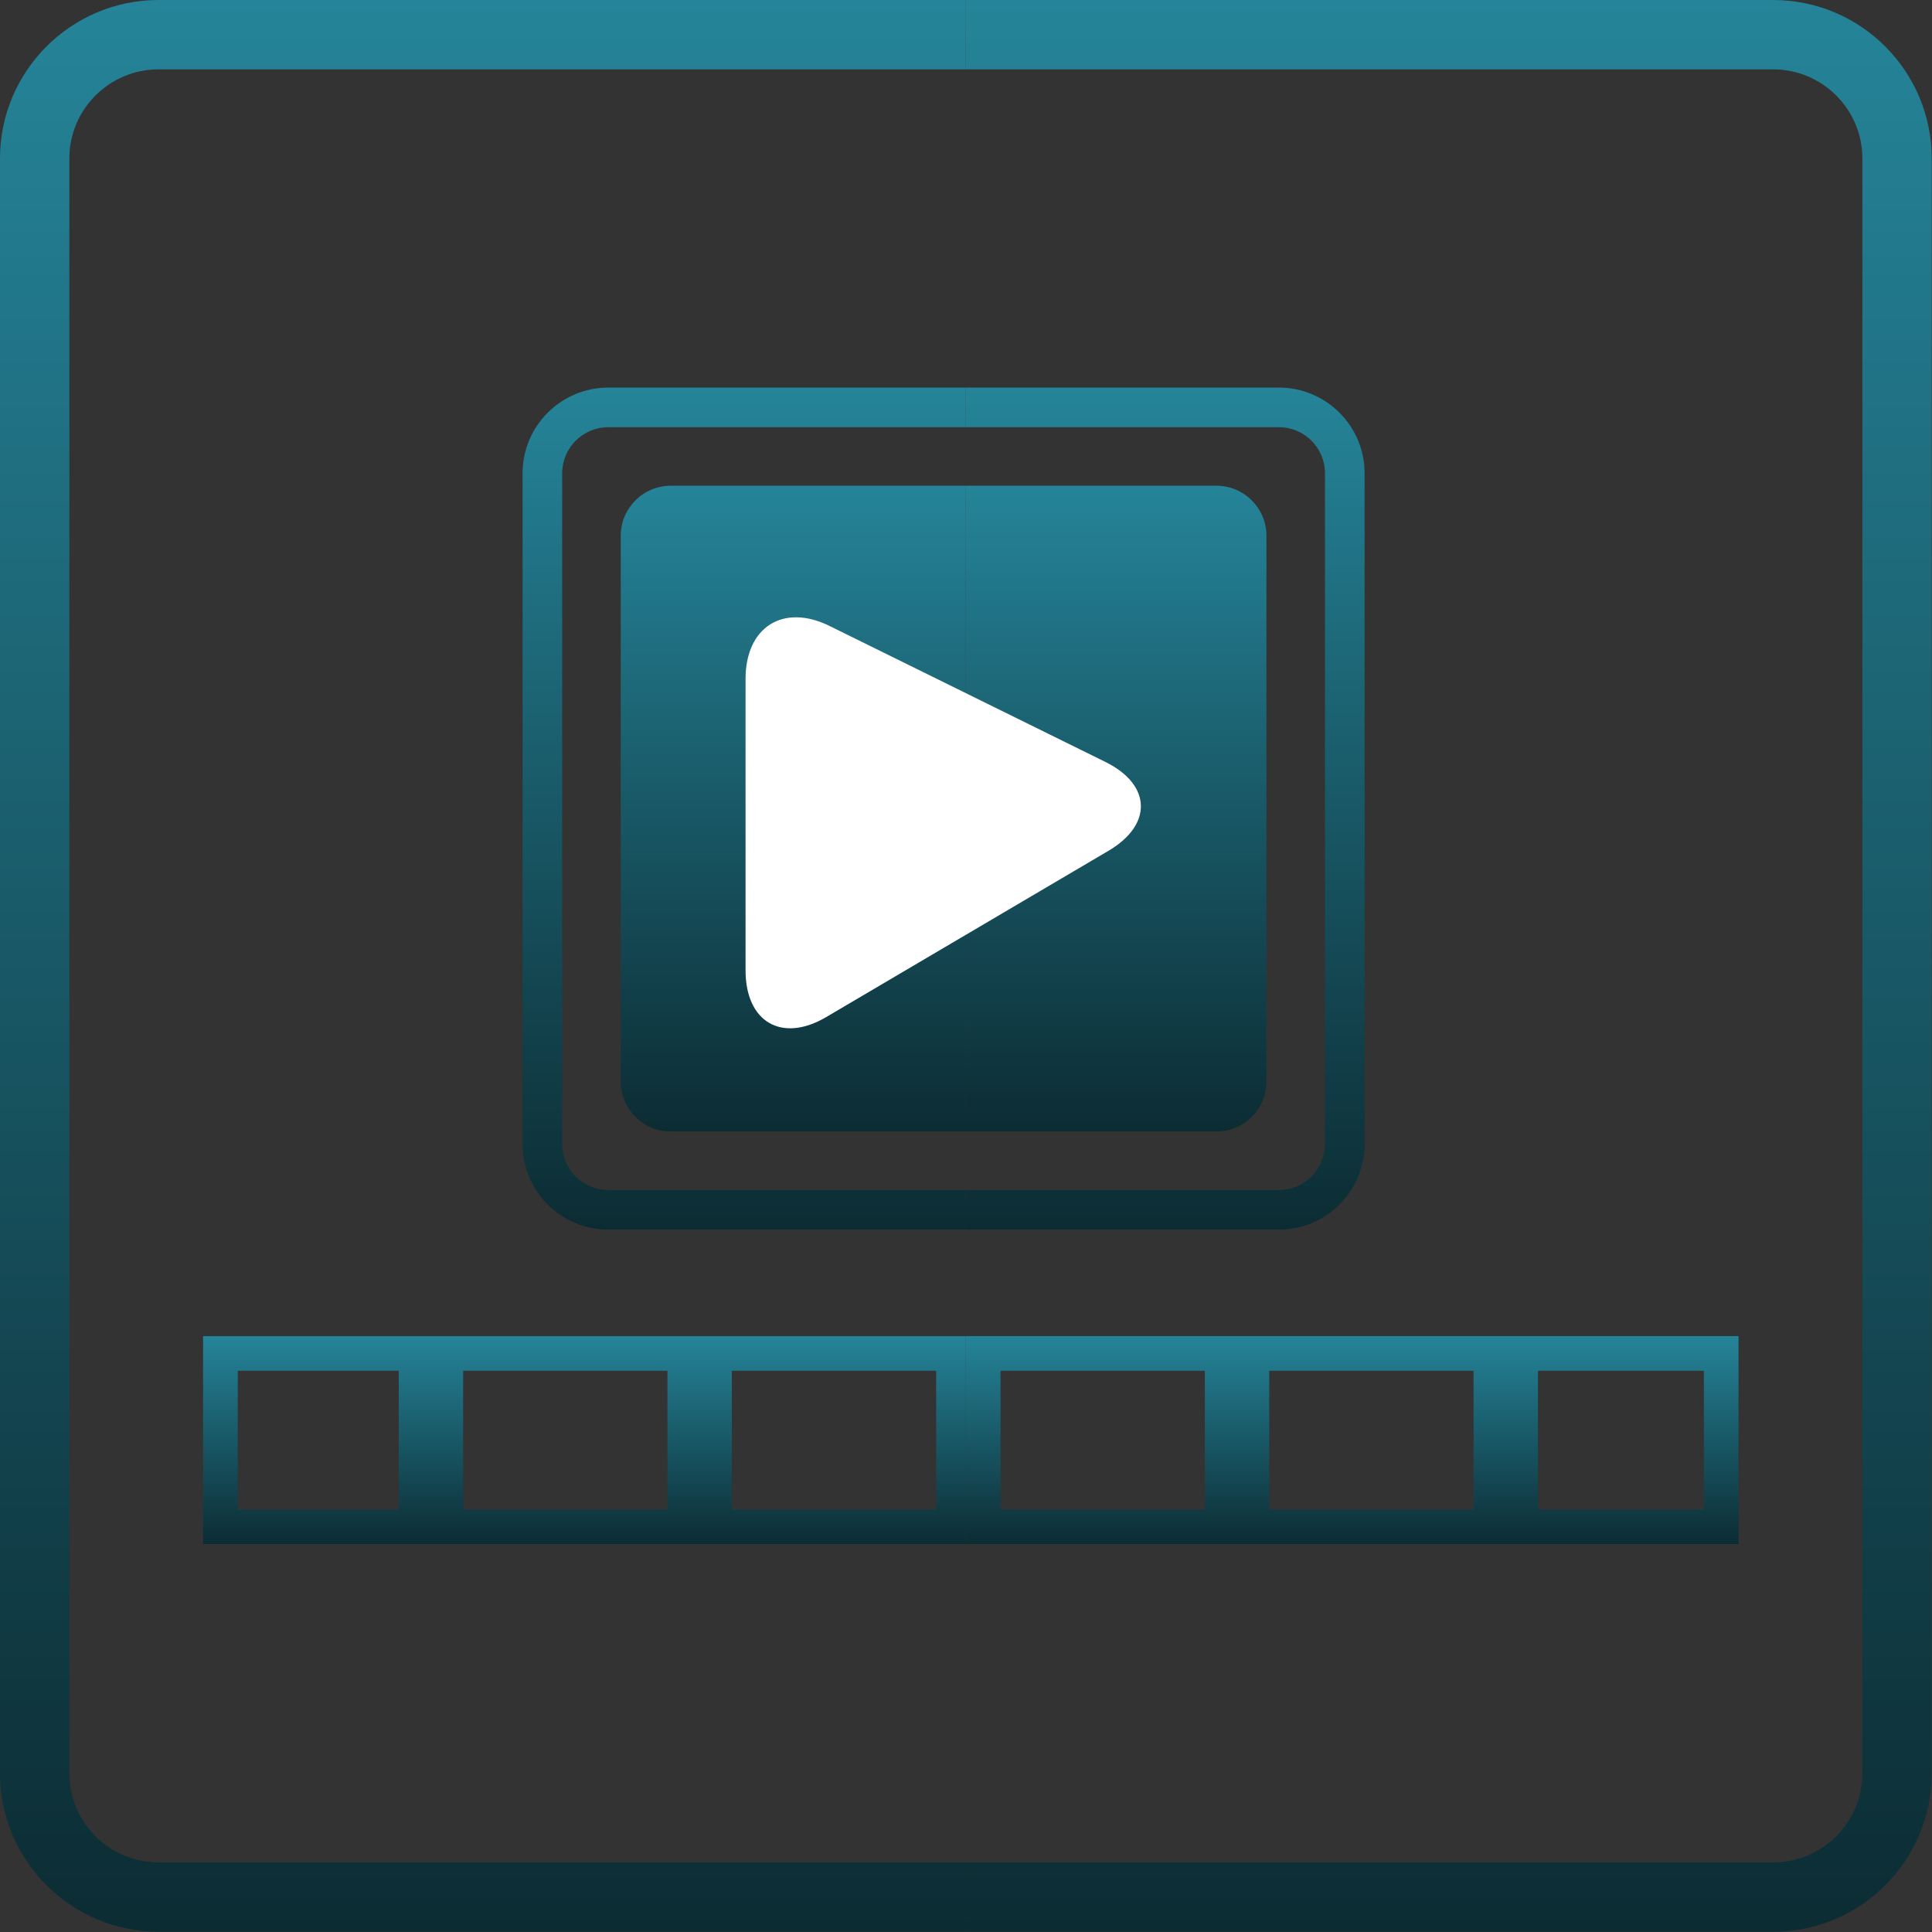 <svg width="185" height="185" viewBox="0 0 185 185" fill="none" xmlns="http://www.w3.org/2000/svg">
<rect x="0" y="0" width="185" height="185" fill="#333333" stroke="none"/>
<path d="M15.179 178.336C10.471 178.336 6.64 174.506 6.64 169.798V15.178C6.64 10.471 10.471 6.641 15.179 6.641H92.487V0H15.179C6.81 0 0 6.809 0 15.177V169.797C0 178.166 6.81 184.974 15.179 184.974H92.487V178.335H15.179V178.336Z" fill="url(#paint0_linear_203_7325)"/>
<path d="M92.487 64.615V46.513H64.222C61.584 46.513 59.438 48.659 59.438 51.296V103.563C59.438 106.2 61.584 108.347 64.222 108.347H92.487V90.205V64.615Z" fill="url(#paint1_linear_203_7325)"/>
<path d="M58.24 113.95C55.809 113.95 53.832 111.973 53.832 109.543V45.316C53.832 42.886 55.81 40.909 58.24 40.909H92.486V37.115H58.24C53.718 37.115 50.039 40.795 50.039 45.317V109.544C50.039 114.066 53.718 117.746 58.24 117.746H92.486V113.952H58.24V113.95Z" fill="url(#paint2_linear_203_7325)"/>
<path d="M92.487 144.542V131.262V128.191V127.943H19.447V147.863H92.487V145.887V144.542ZM22.768 144.542V131.262H38.181V144.542H22.768ZM44.347 144.542V131.262H63.911V144.542H44.347ZM70.076 144.542V131.262H89.642V144.542H70.076Z" fill="url(#paint3_linear_203_7325)"/>
<path d="M169.796 0.001H94.137H92.486V6.642H94.137H169.796C174.504 6.642 178.334 10.472 178.334 15.179V169.799C178.334 174.507 174.504 178.337 169.796 178.337H94.137H92.486V184.976H94.137H169.796C178.165 184.976 184.973 178.168 184.973 169.799V15.178C184.973 6.81 178.165 0.001 169.796 0.001Z" fill="url(#paint4_linear_203_7325)"/>
<path d="M130.668 109.543V45.316C130.668 40.795 126.99 37.114 122.467 37.114H92.486V40.908H122.467C124.898 40.908 126.873 42.885 126.873 45.315V109.542C126.873 111.972 124.897 113.949 122.467 113.949H92.486V117.743H122.467C126.99 117.744 130.668 114.065 130.668 109.543Z" fill="url(#paint5_linear_203_7325)"/>
<path d="M121.269 103.563V51.296C121.269 48.659 119.124 46.513 116.487 46.513H92.486V64.616V90.204V90.205V108.347H116.487C119.123 108.346 121.269 106.2 121.269 103.563Z" fill="url(#paint6_linear_203_7325)"/>
<path d="M166.476 127.942H92.486V128.19V131.261V144.541V145.886V147.862H166.476V127.942ZM95.806 144.542V131.262H115.373V144.542H95.806ZM121.537 144.542V131.262H141.103V144.542H121.537ZM163.158 144.542H147.268V131.262H163.158V144.542Z" fill="url(#paint7_linear_203_7325)"/>
<path d="M71.391 65.003V92.911C71.391 97.876 74.868 99.893 79.114 97.391L90.224 90.846L106.151 81.464C110.396 78.961 110.257 75.132 105.838 72.954L90.224 65.258L79.426 59.936C75.006 57.757 71.391 60.038 71.391 65.003Z" fill="white"/>
<defs>
<linearGradient id="paint0_linear_203_7325" x1="46.243" y1="0" x2="46.243" y2="184.974" gradientUnits="userSpaceOnUse">
<stop stop-color="#258499"/>
<stop offset="1" stop-color="#0C2C33"/>
</linearGradient>
<linearGradient id="paint1_linear_203_7325" x1="75.963" y1="46.513" x2="75.963" y2="108.347" gradientUnits="userSpaceOnUse">
<stop stop-color="#258499"/>
<stop offset="1" stop-color="#0C2C33"/>
</linearGradient>
<linearGradient id="paint2_linear_203_7325" x1="71.263" y1="37.115" x2="71.263" y2="117.746" gradientUnits="userSpaceOnUse">
<stop stop-color="#258499"/>
<stop offset="1" stop-color="#0C2C33"/>
</linearGradient>
<linearGradient id="paint3_linear_203_7325" x1="55.967" y1="127.943" x2="55.967" y2="147.863" gradientUnits="userSpaceOnUse">
<stop stop-color="#258499"/>
<stop offset="1" stop-color="#0C2C33"/>
</linearGradient>
<linearGradient id="paint4_linear_203_7325" x1="138.73" y1="0.001" x2="138.73" y2="184.976" gradientUnits="userSpaceOnUse">
<stop stop-color="#258499"/>
<stop offset="1" stop-color="#0C2C33"/>
</linearGradient>
<linearGradient id="paint5_linear_203_7325" x1="111.577" y1="37.114" x2="111.577" y2="117.743" gradientUnits="userSpaceOnUse">
<stop stop-color="#258499"/>
<stop offset="1" stop-color="#0C2C33"/>
</linearGradient>
<linearGradient id="paint6_linear_203_7325" x1="106.878" y1="46.513" x2="106.878" y2="108.347" gradientUnits="userSpaceOnUse">
<stop stop-color="#258499"/>
<stop offset="1" stop-color="#0C2C33"/>
</linearGradient>
<linearGradient id="paint7_linear_203_7325" x1="129.481" y1="127.942" x2="129.481" y2="147.862" gradientUnits="userSpaceOnUse">
<stop stop-color="#258499"/>
<stop offset="1" stop-color="#0C2C33"/>
</linearGradient>
</defs>
</svg>
